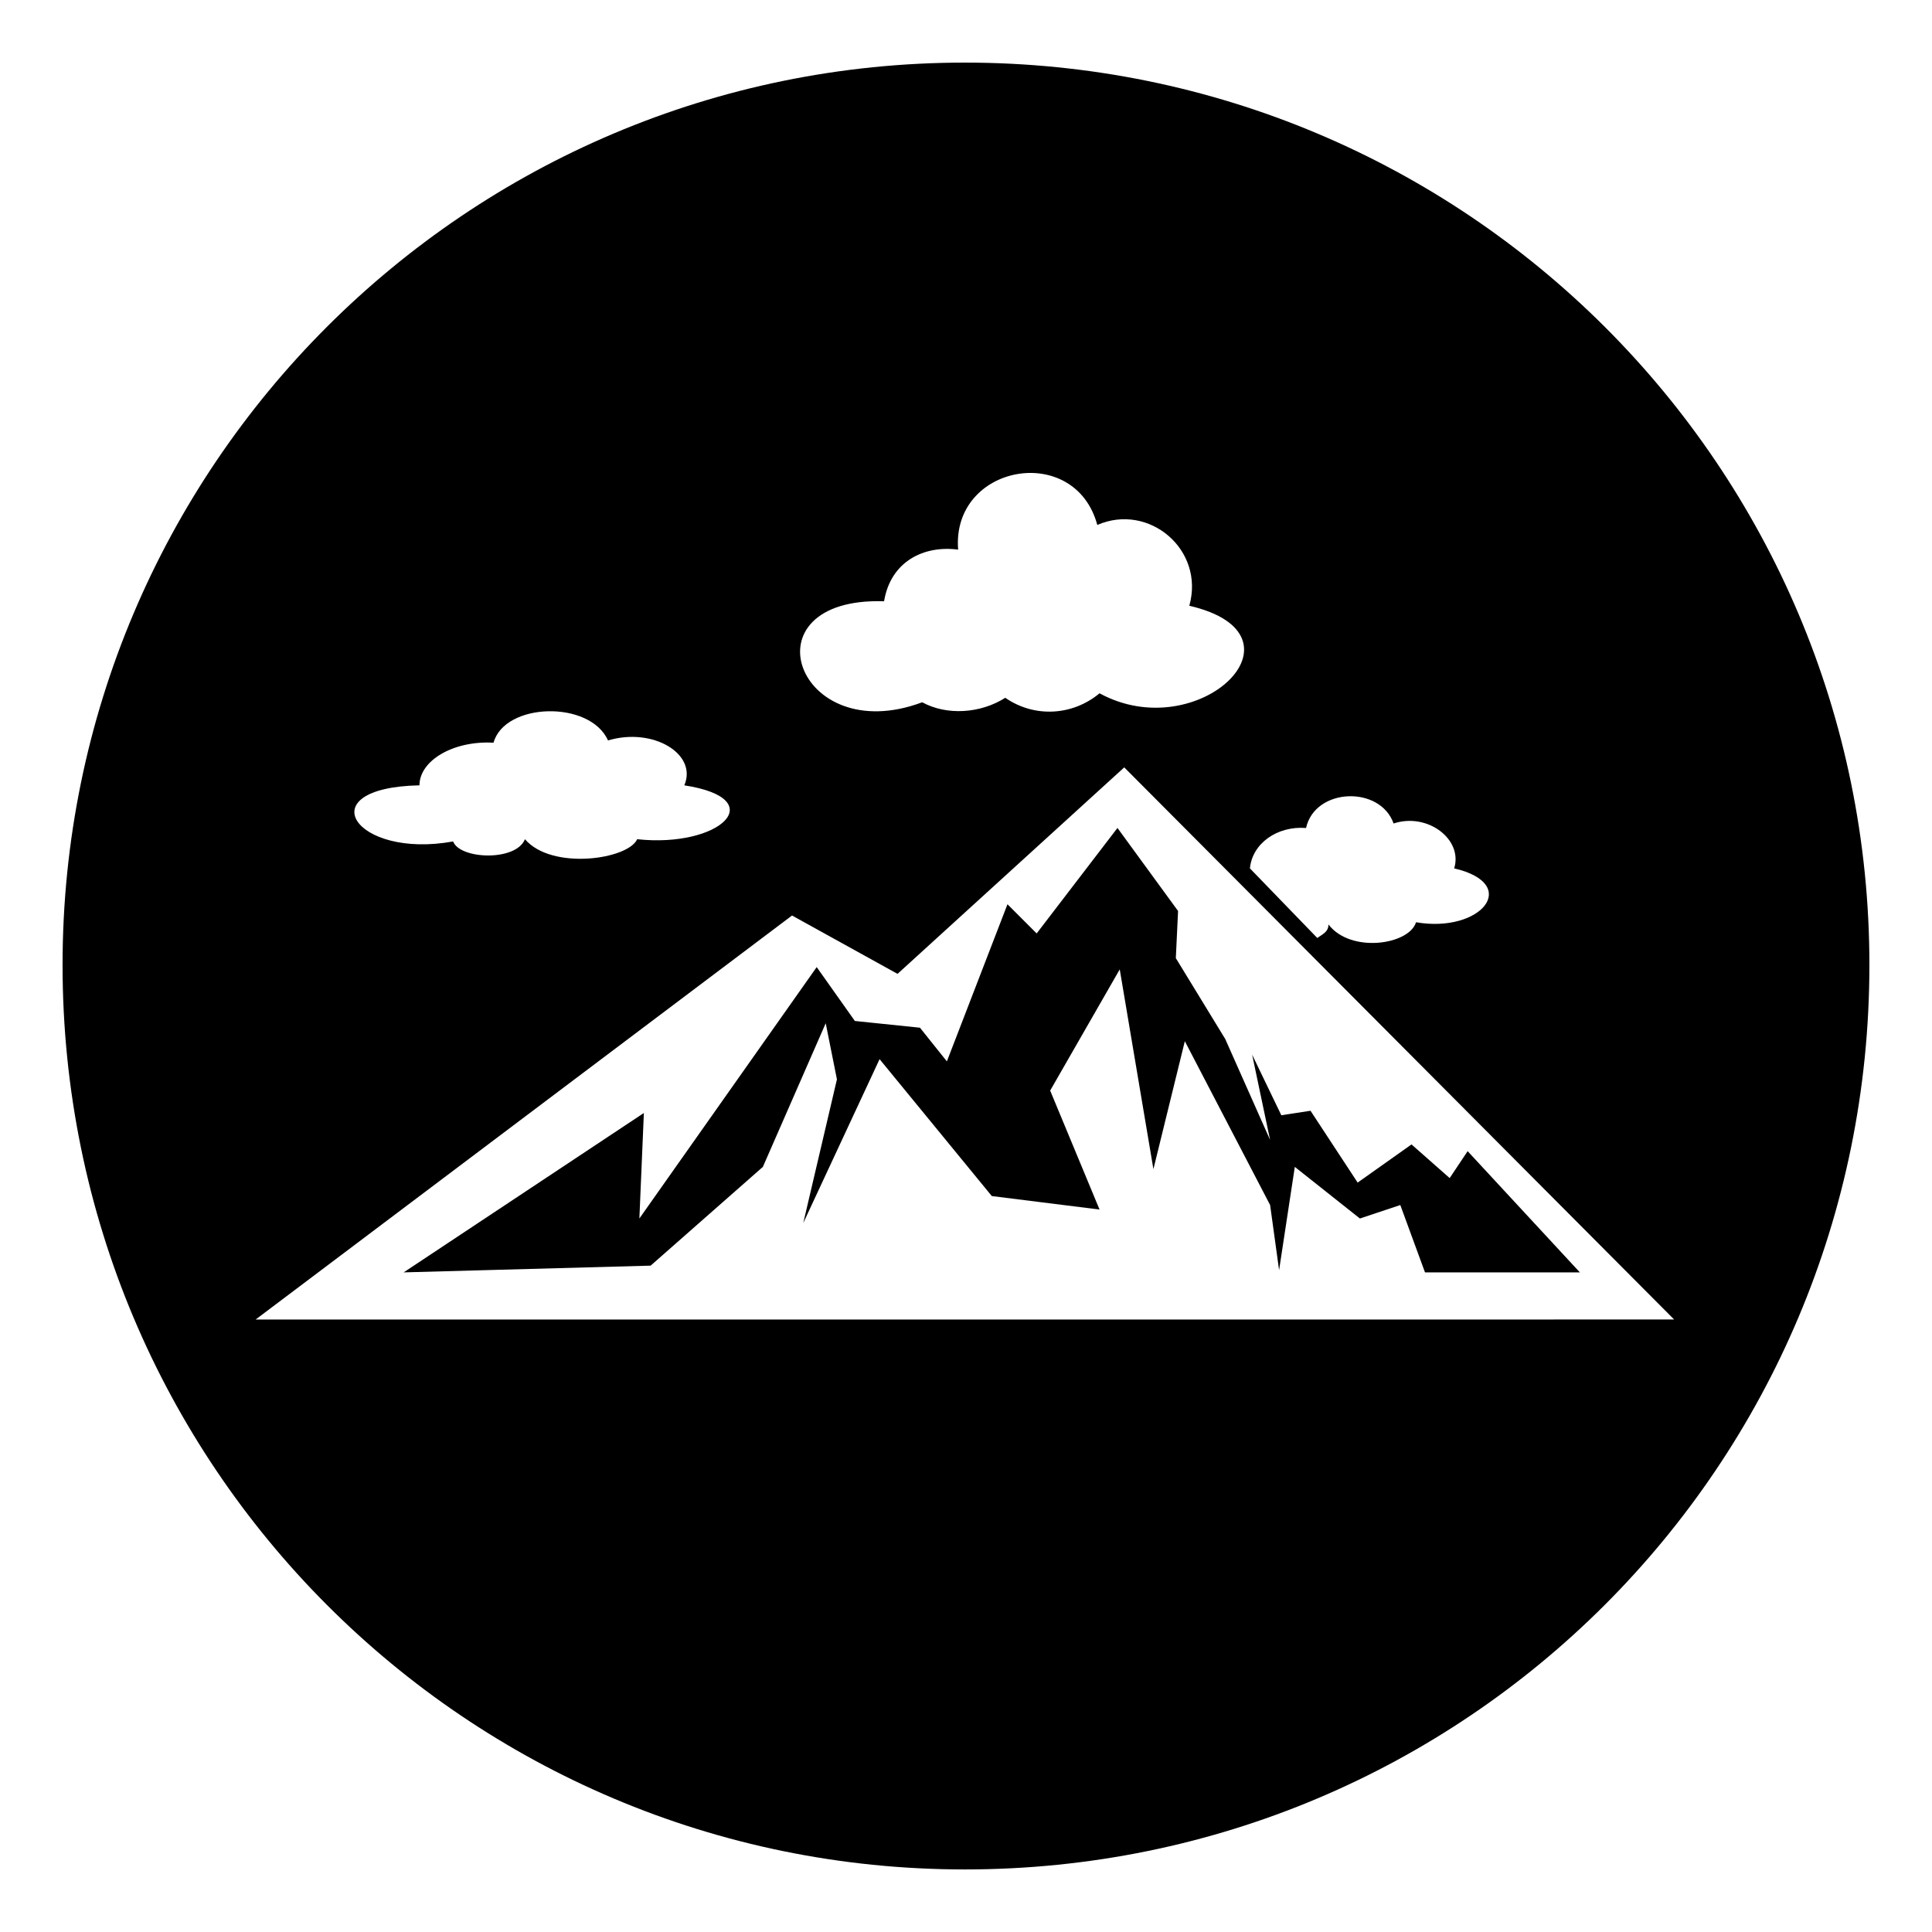 <?xml version="1.0" encoding="UTF-8"?>
<!-- Uploaded to: SVG Repo, www.svgrepo.com, Generator: SVG Repo Mixer Tools -->
<svg fill="#000000" width="800px" height="800px" version="1.1" viewBox="144 144 512 512" xmlns="http://www.w3.org/2000/svg">
 <path d="m399.7 160.59c132.64 0 239.71 107.07 239.71 239.12 0 132.64-107.07 239.71-239.71 239.71-132.05 0-239.12-107.07-239.12-239.71 0-132.05 107.07-239.12 239.12-239.12zm-187.96 333.1 142.16-107.07 27.957 15.465 60.078-54.723 145.73 146.32zm281.35-101.12c1.785-1.191 2.973-1.785 2.973-3.57 5.949 7.734 21.414 5.352 23.199-0.594 17.25 2.973 27.957-10.113 10.113-14.277 2.379-7.734-7.137-14.871-16.059-11.895-3.57-10.113-20.82-9.516-23.199 1.191-7.734-0.594-14.277 4.164-14.871 10.707zm-104.69-62.457c6.543 3.57 15.465 2.973 22.008-1.191 7.734 5.352 17.844 4.758 24.98-1.191 26.172 14.277 57.102-15.465 23.793-23.199 4.164-14.871-10.707-27.363-24.387-21.414-5.949-22.008-38.664-16.059-36.879 6.543-8.922-1.191-17.844 2.973-19.629 13.68-37.473-1.191-23.199 39.258 10.113 26.766zm-124.32 36.879c1.785 4.758 16.656 5.352 19.035-0.594 7.137 8.328 27.363 5.352 29.742 0 22.008 2.379 35.688-10.707 12.492-14.277 3.57-8.328-8.328-15.465-20.223-11.895-4.758-10.707-27.363-10.113-30.336 0.594-10.707-0.594-19.629 4.758-19.629 11.301-29.742 0.594-17.25 19.629 8.922 14.871zm-13.086 114.2 65.43-1.785 29.742-26.172 16.656-38.066 2.973 14.871-8.922 38.066 20.223-43.422 29.742 36.285 28.551 3.57-13.086-31.523 18.438-32.121 8.922 52.938 8.328-33.906 22.602 43.422 2.379 17.25 4.164-27.363 17.25 13.68 10.707-3.57 6.543 17.844h41.043l-29.742-32.121-4.758 7.137-10.113-8.922-14.277 10.113-12.492-19.035-7.734 1.191-7.734-16.059 4.758 22.602-11.895-26.766-13.086-21.414 0.594-12.492-16.059-22.008-21.414 27.957-7.734-7.734-16.059 41.637-7.137-8.922-17.25-1.785-10.113-14.277-46.992 66.621 1.191-27.957-63.645 42.23z" fill-rule="evenodd"/>
</svg>